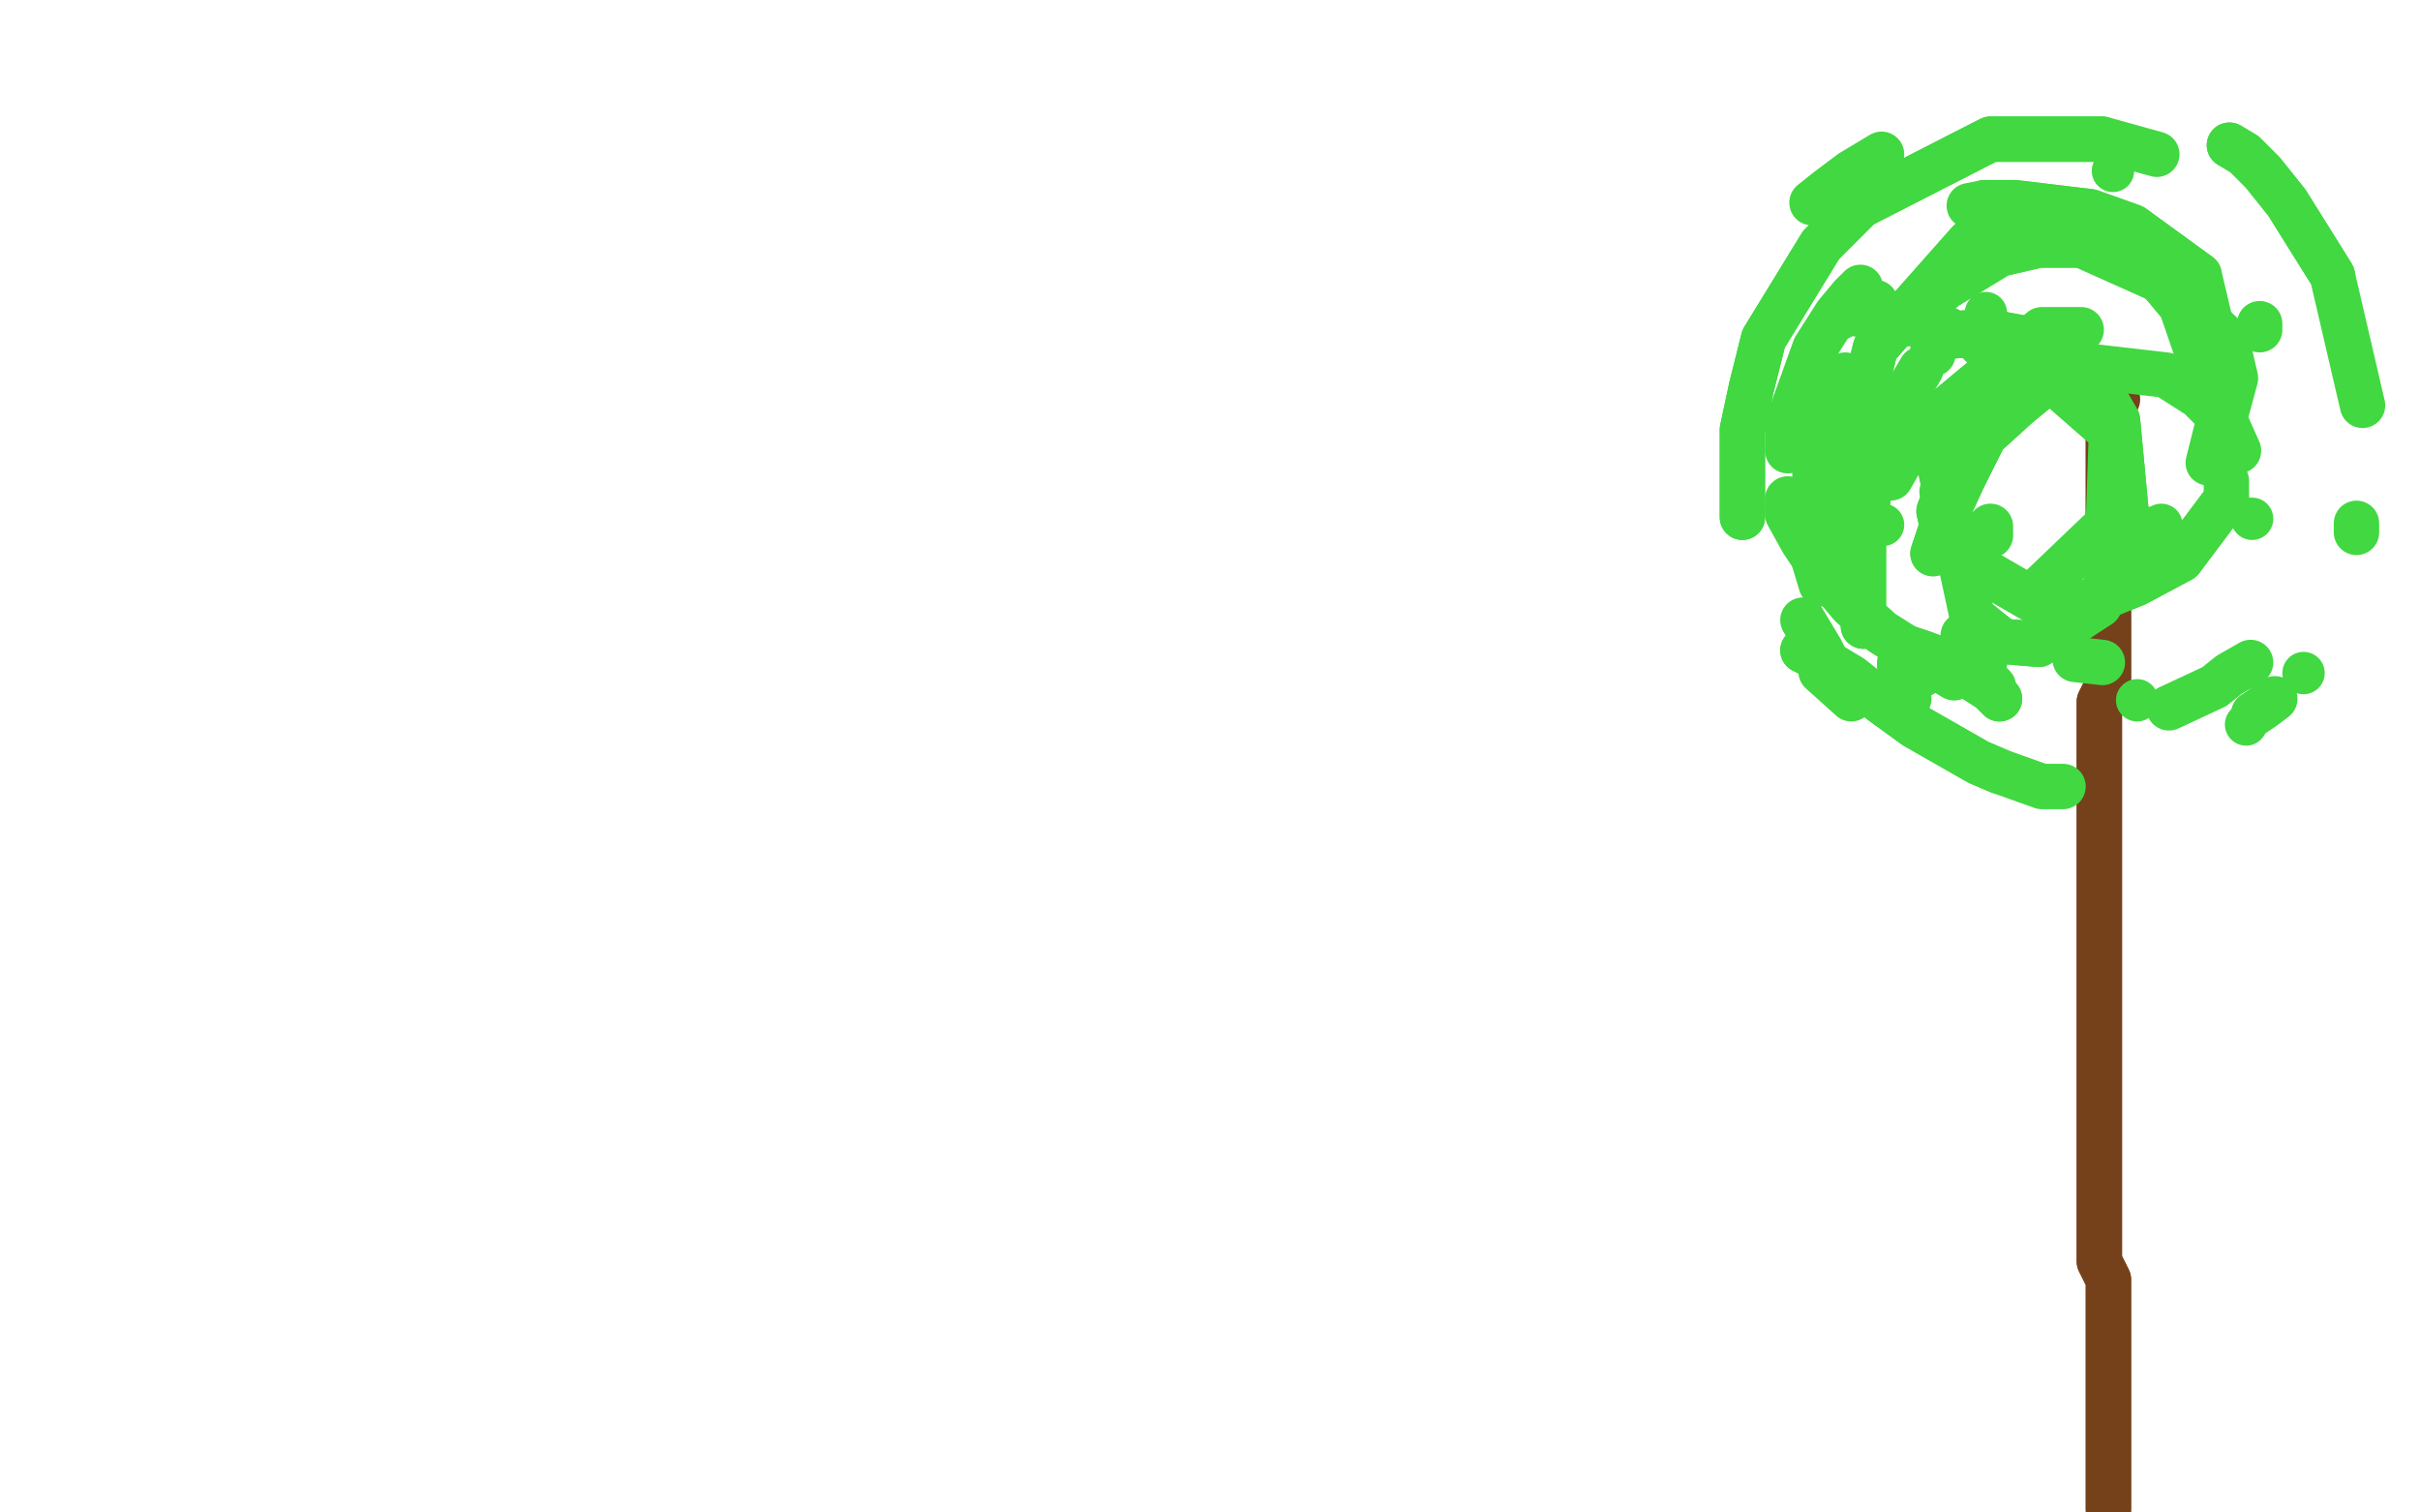 <?xml version="1.0" standalone="no"?>
<!DOCTYPE svg PUBLIC "-//W3C//DTD SVG 1.1//EN"
"http://www.w3.org/Graphics/SVG/1.1/DTD/svg11.dtd">

<svg width="800" height="500" version="1.1" xmlns="http://www.w3.org/2000/svg" xmlns:xlink="http://www.w3.org/1999/xlink" style="stroke-antialiasing: false"><desc>This SVG has been created on https://colorillo.com/</desc><rect x='0' y='0' width='800' height='500' style='fill: rgb(255,255,255); stroke-width:0' /><polyline points="697,499 697,497 697,497 697,494 697,494 697,490 697,490 697,487 697,487 697,485 697,485 697,482 697,482 697,475 697,472 697,468 697,464 697,459 697,441 697,423 694,417 694,411 694,401 694,393 694,386 694,382 694,367 694,352 694,338 694,327 694,317 694,313 694,309 694,300 694,288 694,285 694,277 694,273 694,263 694,251 694,232 697,226 697,213 697,207 697,196 697,187 697,179 697,170 697,166 697,163 697,159 697,150 697,148 697,143 697,139" style="fill: none; stroke: #74411a; stroke-width: 15; stroke-linejoin: round; stroke-linecap: round; stroke-antialiasing: false; stroke-antialias: 0; opacity: 1.0"/>
<polyline points="697,499 697,497 697,497 697,494 697,494 697,490 697,490 697,487 697,487 697,485 697,485 697,482 697,475 697,472 697,468 697,464 697,459 697,441 697,423 694,417 694,411 694,401 694,393 694,386 694,382 694,367 694,352 694,338 694,327 694,317 694,313 694,309 694,300 694,288 694,285 694,277 694,273 694,263 694,251 694,232 697,226 697,213 697,207 697,196 697,187 697,179 697,170 697,166 697,163 697,159 697,150 697,148 697,143 697,139 700,132" style="fill: none; stroke: #74411a; stroke-width: 15; stroke-linejoin: round; stroke-linecap: round; stroke-antialiasing: false; stroke-antialias: 0; opacity: 1.0"/>
<polyline points="655,114 662,115 662,115" style="fill: none; stroke: #41d841; stroke-width: 15; stroke-linejoin: round; stroke-linecap: round; stroke-antialiasing: false; stroke-antialias: 0; opacity: 1.0"/>
<circle cx="656.5" cy="219.5" r="7" style="fill: #41d841; stroke-antialiasing: false; stroke-antialias: 0; opacity: 1.0"/>
<circle cx="641.5" cy="162.5" r="7" style="fill: #41d841; stroke-antialiasing: false; stroke-antialias: 0; opacity: 1.0"/>
<circle cx="700.5" cy="122.5" r="7" style="fill: #41d841; stroke-antialiasing: false; stroke-antialias: 0; opacity: 1.0"/>
<polyline points="695,219 686,218 686,218" style="fill: none; stroke: #41d841; stroke-width: 15; stroke-linejoin: round; stroke-linecap: round; stroke-antialiasing: false; stroke-antialias: 0; opacity: 1.0"/>
<polyline points="646,111 659,110 659,110 670,112 670,112 683,118 683,118 693,127 693,127 700,139 700,139 703,171 694,200 674,213 662,212 652,204" style="fill: none; stroke: #41d841; stroke-width: 15; stroke-linejoin: round; stroke-linecap: round; stroke-antialiasing: false; stroke-antialias: 0; opacity: 1.0"/>
<polyline points="646,111 659,110 659,110 670,112 670,112 683,118 683,118 693,127 693,127 700,139 703,171 694,200 674,213 662,212 652,204 641,153 659,132 670,127" style="fill: none; stroke: #41d841; stroke-width: 15; stroke-linejoin: round; stroke-linecap: round; stroke-antialiasing: false; stroke-antialias: 0; opacity: 1.0"/>
<polyline points="736,159 736,165 721,185 706,193 691,199 675,200 644,182 641,169 655,132 674,122" style="fill: none; stroke: #41d841; stroke-width: 15; stroke-linejoin: round; stroke-linecap: round; stroke-antialiasing: false; stroke-antialias: 0; opacity: 1.0"/>
<polyline points="736,165 721,185 706,193 691,199 675,200 644,182 641,169 655,132 674,122 698,143 697,173 674,195" style="fill: none; stroke: #41d841; stroke-width: 15; stroke-linejoin: round; stroke-linecap: round; stroke-antialiasing: false; stroke-antialias: 0; opacity: 1.0"/>
<circle cx="622.5" cy="173.5" r="7" style="fill: #41d841; stroke-antialiasing: false; stroke-antialias: 0; opacity: 1.0"/>
<polyline points="625,158 633,144 675,109 688,109" style="fill: none; stroke: #41d841; stroke-width: 15; stroke-linejoin: round; stroke-linecap: round; stroke-antialiasing: false; stroke-antialias: 0; opacity: 1.0"/>
<circle cx="714.5" cy="173.5" r="7" style="fill: #41d841; stroke-antialiasing: false; stroke-antialias: 0; opacity: 1.0"/>
<polyline points="711,175 705,179 695,186" style="fill: none; stroke: #41d841; stroke-width: 15; stroke-linejoin: round; stroke-linecap: round; stroke-antialiasing: false; stroke-antialias: 0; opacity: 1.0"/>
<circle cx="698.5" cy="56.5" r="7" style="fill: #41d841; stroke-antialiasing: false; stroke-antialias: 0; opacity: 1.0"/>
<polyline points="747,107 747,109 747,109" style="fill: none; stroke: #41d841; stroke-width: 15; stroke-linejoin: round; stroke-linecap: round; stroke-antialiasing: false; stroke-antialias: 0; opacity: 1.0"/>
<circle cx="656.5" cy="103.5" r="7" style="fill: #41d841; stroke-antialiasing: false; stroke-antialias: 0; opacity: 1.0"/>
<circle cx="649.5" cy="109.5" r="7" style="fill: #41d841; stroke-antialiasing: false; stroke-antialias: 0; opacity: 1.0"/>
<circle cx="698.5" cy="179.5" r="7" style="fill: #41d841; stroke-antialiasing: false; stroke-antialias: 0; opacity: 1.0"/>
<polyline points="658,177 658,174 658,174" style="fill: none; stroke: #41d841; stroke-width: 15; stroke-linejoin: round; stroke-linecap: round; stroke-antialiasing: false; stroke-antialias: 0; opacity: 1.0"/>
<circle cx="706.5" cy="180.5" r="7" style="fill: #41d841; stroke-antialiasing: false; stroke-antialias: 0; opacity: 1.0"/>
<polyline points="639,183 643,171 643,171 649,158 649,158 656,144 656,144 667,134 667,134 678,125 678,125 690,121 690,121" style="fill: none; stroke: #41d841; stroke-width: 15; stroke-linejoin: round; stroke-linecap: round; stroke-antialiasing: false; stroke-antialias: 0; opacity: 1.0"/>
<polyline points="639,183 643,171 643,171 649,158 649,158 656,144 656,144 667,134 667,134 678,125 678,125 690,121 716,124 727,131 736,140 740,149" style="fill: none; stroke: #41d841; stroke-width: 15; stroke-linejoin: round; stroke-linecap: round; stroke-antialiasing: false; stroke-antialias: 0; opacity: 1.0"/>
<polyline points="616,207 616,204 616,204 616,199 616,199 616,188 616,188 616,174 616,174 619,156 619,156 625,139 625,139" style="fill: none; stroke: #41d841; stroke-width: 15; stroke-linejoin: round; stroke-linecap: round; stroke-antialiasing: false; stroke-antialias: 0; opacity: 1.0"/>
<polyline points="616,207 616,204 616,204 616,199 616,199 616,188 616,188 616,174 616,174 619,156 619,156 625,139 635,122" style="fill: none; stroke: #41d841; stroke-width: 15; stroke-linejoin: round; stroke-linecap: round; stroke-antialiasing: false; stroke-antialias: 0; opacity: 1.0"/>
<circle cx="744.5" cy="171.5" r="7" style="fill: #41d841; stroke-antialiasing: false; stroke-antialias: 0; opacity: 1.0"/>
<polyline points="613,179 613,177 613,177 613,169 613,169 613,158 613,158 613,144 613,144" style="fill: none; stroke: #41d841; stroke-width: 15; stroke-linejoin: round; stroke-linecap: round; stroke-antialiasing: false; stroke-antialias: 0; opacity: 1.0"/>
<polyline points="651,68 656,67 666,67 691,70 705,75 727,91" style="fill: none; stroke: #41d841; stroke-width: 15; stroke-linejoin: round; stroke-linecap: round; stroke-antialiasing: false; stroke-antialias: 0; opacity: 1.0"/>
<polyline points="656,67 666,67 691,70 705,75 727,91 736,129 730,153" style="fill: none; stroke: #41d841; stroke-width: 15; stroke-linejoin: round; stroke-linecap: round; stroke-antialiasing: false; stroke-antialias: 0; opacity: 1.0"/>
<polyline points="630,107 635,102 635,102 643,95 643,95 661,84 661,84 674,81 674,81 688,81 688,81" style="fill: none; stroke: #41d841; stroke-width: 15; stroke-linejoin: round; stroke-linecap: round; stroke-antialiasing: false; stroke-antialias: 0; opacity: 1.0"/>
<polyline points="630,107 635,102 635,102 643,95 643,95 661,84 661,84 674,81 674,81 688,81 717,94 736,112 739,125 732,151" style="fill: none; stroke: #41d841; stroke-width: 15; stroke-linejoin: round; stroke-linecap: round; stroke-antialiasing: false; stroke-antialias: 0; opacity: 1.0"/>
<polyline points="639,117 639,114 639,114 644,109 644,109" style="fill: none; stroke: #41d841; stroke-width: 15; stroke-linejoin: round; stroke-linecap: round; stroke-antialiasing: false; stroke-antialias: 0; opacity: 1.0"/>
<circle cx="705.5" cy="177.5" r="7" style="fill: #41d841; stroke-antialiasing: false; stroke-antialias: 0; opacity: 1.0"/>
<polyline points="616,171 616,168 616,168 616,159 616,159 616,146 616,146 616,131 616,131 620,115 620,115 651,80 666,75 683,75 711,89 721,101" style="fill: none; stroke: #41d841; stroke-width: 15; stroke-linejoin: round; stroke-linecap: round; stroke-antialiasing: false; stroke-antialias: 0; opacity: 1.0"/>
<polyline points="616,171 616,168 616,168 616,159 616,159 616,146 616,146 616,131 616,131 620,115 651,80 666,75 683,75 711,89 721,101 732,133" style="fill: none; stroke: #41d841; stroke-width: 15; stroke-linejoin: round; stroke-linecap: round; stroke-antialiasing: false; stroke-antialias: 0; opacity: 1.0"/>
<polyline points="576,171 576,165 576,165 576,155 576,155 576,142 576,142 579,128 579,128 583,112 583,112 602,81 615,68 658,46 695,46" style="fill: none; stroke: #41d841; stroke-width: 15; stroke-linejoin: round; stroke-linecap: round; stroke-antialiasing: false; stroke-antialias: 0; opacity: 1.0"/>
<polyline points="576,171 576,165 576,165 576,155 576,155 576,142 576,142 579,128 579,128 583,112 602,81 615,68 658,46 695,46 713,51" style="fill: none; stroke: #41d841; stroke-width: 15; stroke-linejoin: round; stroke-linecap: round; stroke-antialiasing: false; stroke-antialias: 0; opacity: 1.0"/>
<circle cx="706.5" cy="231.5" r="7" style="fill: #41d841; stroke-antialiasing: false; stroke-antialias: 0; opacity: 1.0"/>
<polyline points="607,225 602,215 602,215 596,205 596,205" style="fill: none; stroke: #41d841; stroke-width: 15; stroke-linejoin: round; stroke-linecap: round; stroke-antialiasing: false; stroke-antialias: 0; opacity: 1.0"/>
<polyline points="599,67 604,63 604,63 612,57 612,57 622,51 622,51" style="fill: none; stroke: #41d841; stroke-width: 15; stroke-linejoin: round; stroke-linecap: round; stroke-antialiasing: false; stroke-antialias: 0; opacity: 1.0"/>
<polyline points="737,48 742,51 742,51 748,57 748,57 756,67 756,67 771,91 771,91" style="fill: none; stroke: #41d841; stroke-width: 15; stroke-linejoin: round; stroke-linecap: round; stroke-antialiasing: false; stroke-antialias: 0; opacity: 1.0"/>
<polyline points="737,48 742,51 742,51 748,57 748,57 756,67 756,67 771,91 781,134" style="fill: none; stroke: #41d841; stroke-width: 15; stroke-linejoin: round; stroke-linecap: round; stroke-antialiasing: false; stroke-antialias: 0; opacity: 1.0"/>
<circle cx="761.5" cy="222.5" r="7" style="fill: #41d841; stroke-antialiasing: false; stroke-antialias: 0; opacity: 1.0"/>
<polyline points="" style="fill: none; stroke: #41d841; stroke-width: 15; stroke-linejoin: round; stroke-linecap: round; stroke-antialiasing: false; stroke-antialias: 0; opacity: 1.0"/>
<polyline points="612,231 602,222 602,222" style="fill: none; stroke: #41d841; stroke-width: 15; stroke-linejoin: round; stroke-linecap: round; stroke-antialiasing: false; stroke-antialias: 0; opacity: 1.0"/>
<polyline points="596,215 602,218 602,218 612,224 612,224 622,232 622,232 633,240 633,240 654,252 654,252 661,255 661,255" style="fill: none; stroke: #41d841; stroke-width: 15; stroke-linejoin: round; stroke-linecap: round; stroke-antialiasing: false; stroke-antialias: 0; opacity: 1.0"/>
<polyline points="596,215 602,218 602,218 612,224 612,224 622,232 622,232 633,240 633,240 654,252 654,252 661,255 675,260 682,260" style="fill: none; stroke: #41d841; stroke-width: 15; stroke-linejoin: round; stroke-linecap: round; stroke-antialiasing: false; stroke-antialias: 0; opacity: 1.0"/>
<circle cx="742.5" cy="239.5" r="7" style="fill: #41d841; stroke-antialiasing: false; stroke-antialias: 0; opacity: 1.0"/>
<polyline points="745,236 748,234 752,231" style="fill: none; stroke: #41d841; stroke-width: 15; stroke-linejoin: round; stroke-linecap: round; stroke-antialiasing: false; stroke-antialias: 0; opacity: 1.0"/>
<polyline points="779,176 779,173 779,173" style="fill: none; stroke: #41d841; stroke-width: 15; stroke-linejoin: round; stroke-linecap: round; stroke-antialiasing: false; stroke-antialias: 0; opacity: 1.0"/>
<polyline points="744,219 737,223 737,223 732,227 732,227 717,234 717,234" style="fill: none; stroke: #41d841; stroke-width: 15; stroke-linejoin: round; stroke-linecap: round; stroke-antialiasing: false; stroke-antialias: 0; opacity: 1.0"/>
<polyline points="612,103 608,105 608,105" style="fill: none; stroke: #41d841; stroke-width: 15; stroke-linejoin: round; stroke-linecap: round; stroke-antialiasing: false; stroke-antialias: 0; opacity: 1.0"/>
<polyline points="620,100 615,104 615,104" style="fill: none; stroke: #41d841; stroke-width: 15; stroke-linejoin: round; stroke-linecap: round; stroke-antialiasing: false; stroke-antialias: 0; opacity: 1.0"/>
<polyline points="615,95 612,98 612,98 607,104 607,104 600,115 600,115 591,140 591,140 591,149 591,149" style="fill: none; stroke: #41d841; stroke-width: 15; stroke-linejoin: round; stroke-linecap: round; stroke-antialiasing: false; stroke-antialias: 0; opacity: 1.0"/>
<polyline points="610,124 607,133 607,133 604,141 604,141 600,152 600,152 600,166 600,166 600,179 600,179" style="fill: none; stroke: #41d841; stroke-width: 15; stroke-linejoin: round; stroke-linecap: round; stroke-antialiasing: false; stroke-antialias: 0; opacity: 1.0"/>
<polyline points="592,171 596,176 596,176 599,183 599,183 602,193 602,193" style="fill: none; stroke: #41d841; stroke-width: 15; stroke-linejoin: round; stroke-linecap: round; stroke-antialiasing: false; stroke-antialias: 0; opacity: 1.0"/>
<polyline points="591,165 591,170 591,170 596,179 596,179 602,188 602,188 612,200 612,200 622,209 622,209 641,221 646,224 643,221" style="fill: none; stroke: #41d841; stroke-width: 15; stroke-linejoin: round; stroke-linecap: round; stroke-antialiasing: false; stroke-antialias: 0; opacity: 1.0"/>
<polyline points="591,165 591,170 591,170 596,179 596,179 602,188 602,188 612,200 612,200 622,209 641,221 646,224 643,221 628,219 628,224 631,231" style="fill: none; stroke: #41d841; stroke-width: 15; stroke-linejoin: round; stroke-linecap: round; stroke-antialiasing: false; stroke-antialias: 0; opacity: 1.0"/>
<polyline points="659,227 656,224 656,224" style="fill: none; stroke: #41d841; stroke-width: 15; stroke-linejoin: round; stroke-linecap: round; stroke-antialiasing: false; stroke-antialias: 0; opacity: 1.0"/>
<circle cx="635.5" cy="223.5" r="7" style="fill: #41d841; stroke-antialiasing: false; stroke-antialias: 0; opacity: 1.0"/>
<polyline points="" style="fill: none; stroke: #41d841; stroke-width: 15; stroke-linejoin: round; stroke-linecap: round; stroke-antialiasing: false; stroke-antialias: 0; opacity: 1.0"/>
<polyline points="661,231 658,228 658,228 644,219 644,219 636,216 636,216 630,214 630,214 635,217 641,221 647,223 652,221" style="fill: none; stroke: #41d841; stroke-width: 15; stroke-linejoin: round; stroke-linecap: round; stroke-antialiasing: false; stroke-antialias: 0; opacity: 1.0"/>
<polyline points="661,231 658,228 658,228 644,219 644,219 636,216 636,216 630,214 635,217 641,221 647,223 652,221 652,216 649,210" style="fill: none; stroke: #41d841; stroke-width: 15; stroke-linejoin: round; stroke-linecap: round; stroke-antialiasing: false; stroke-antialias: 0; opacity: 1.0"/>
</svg>
